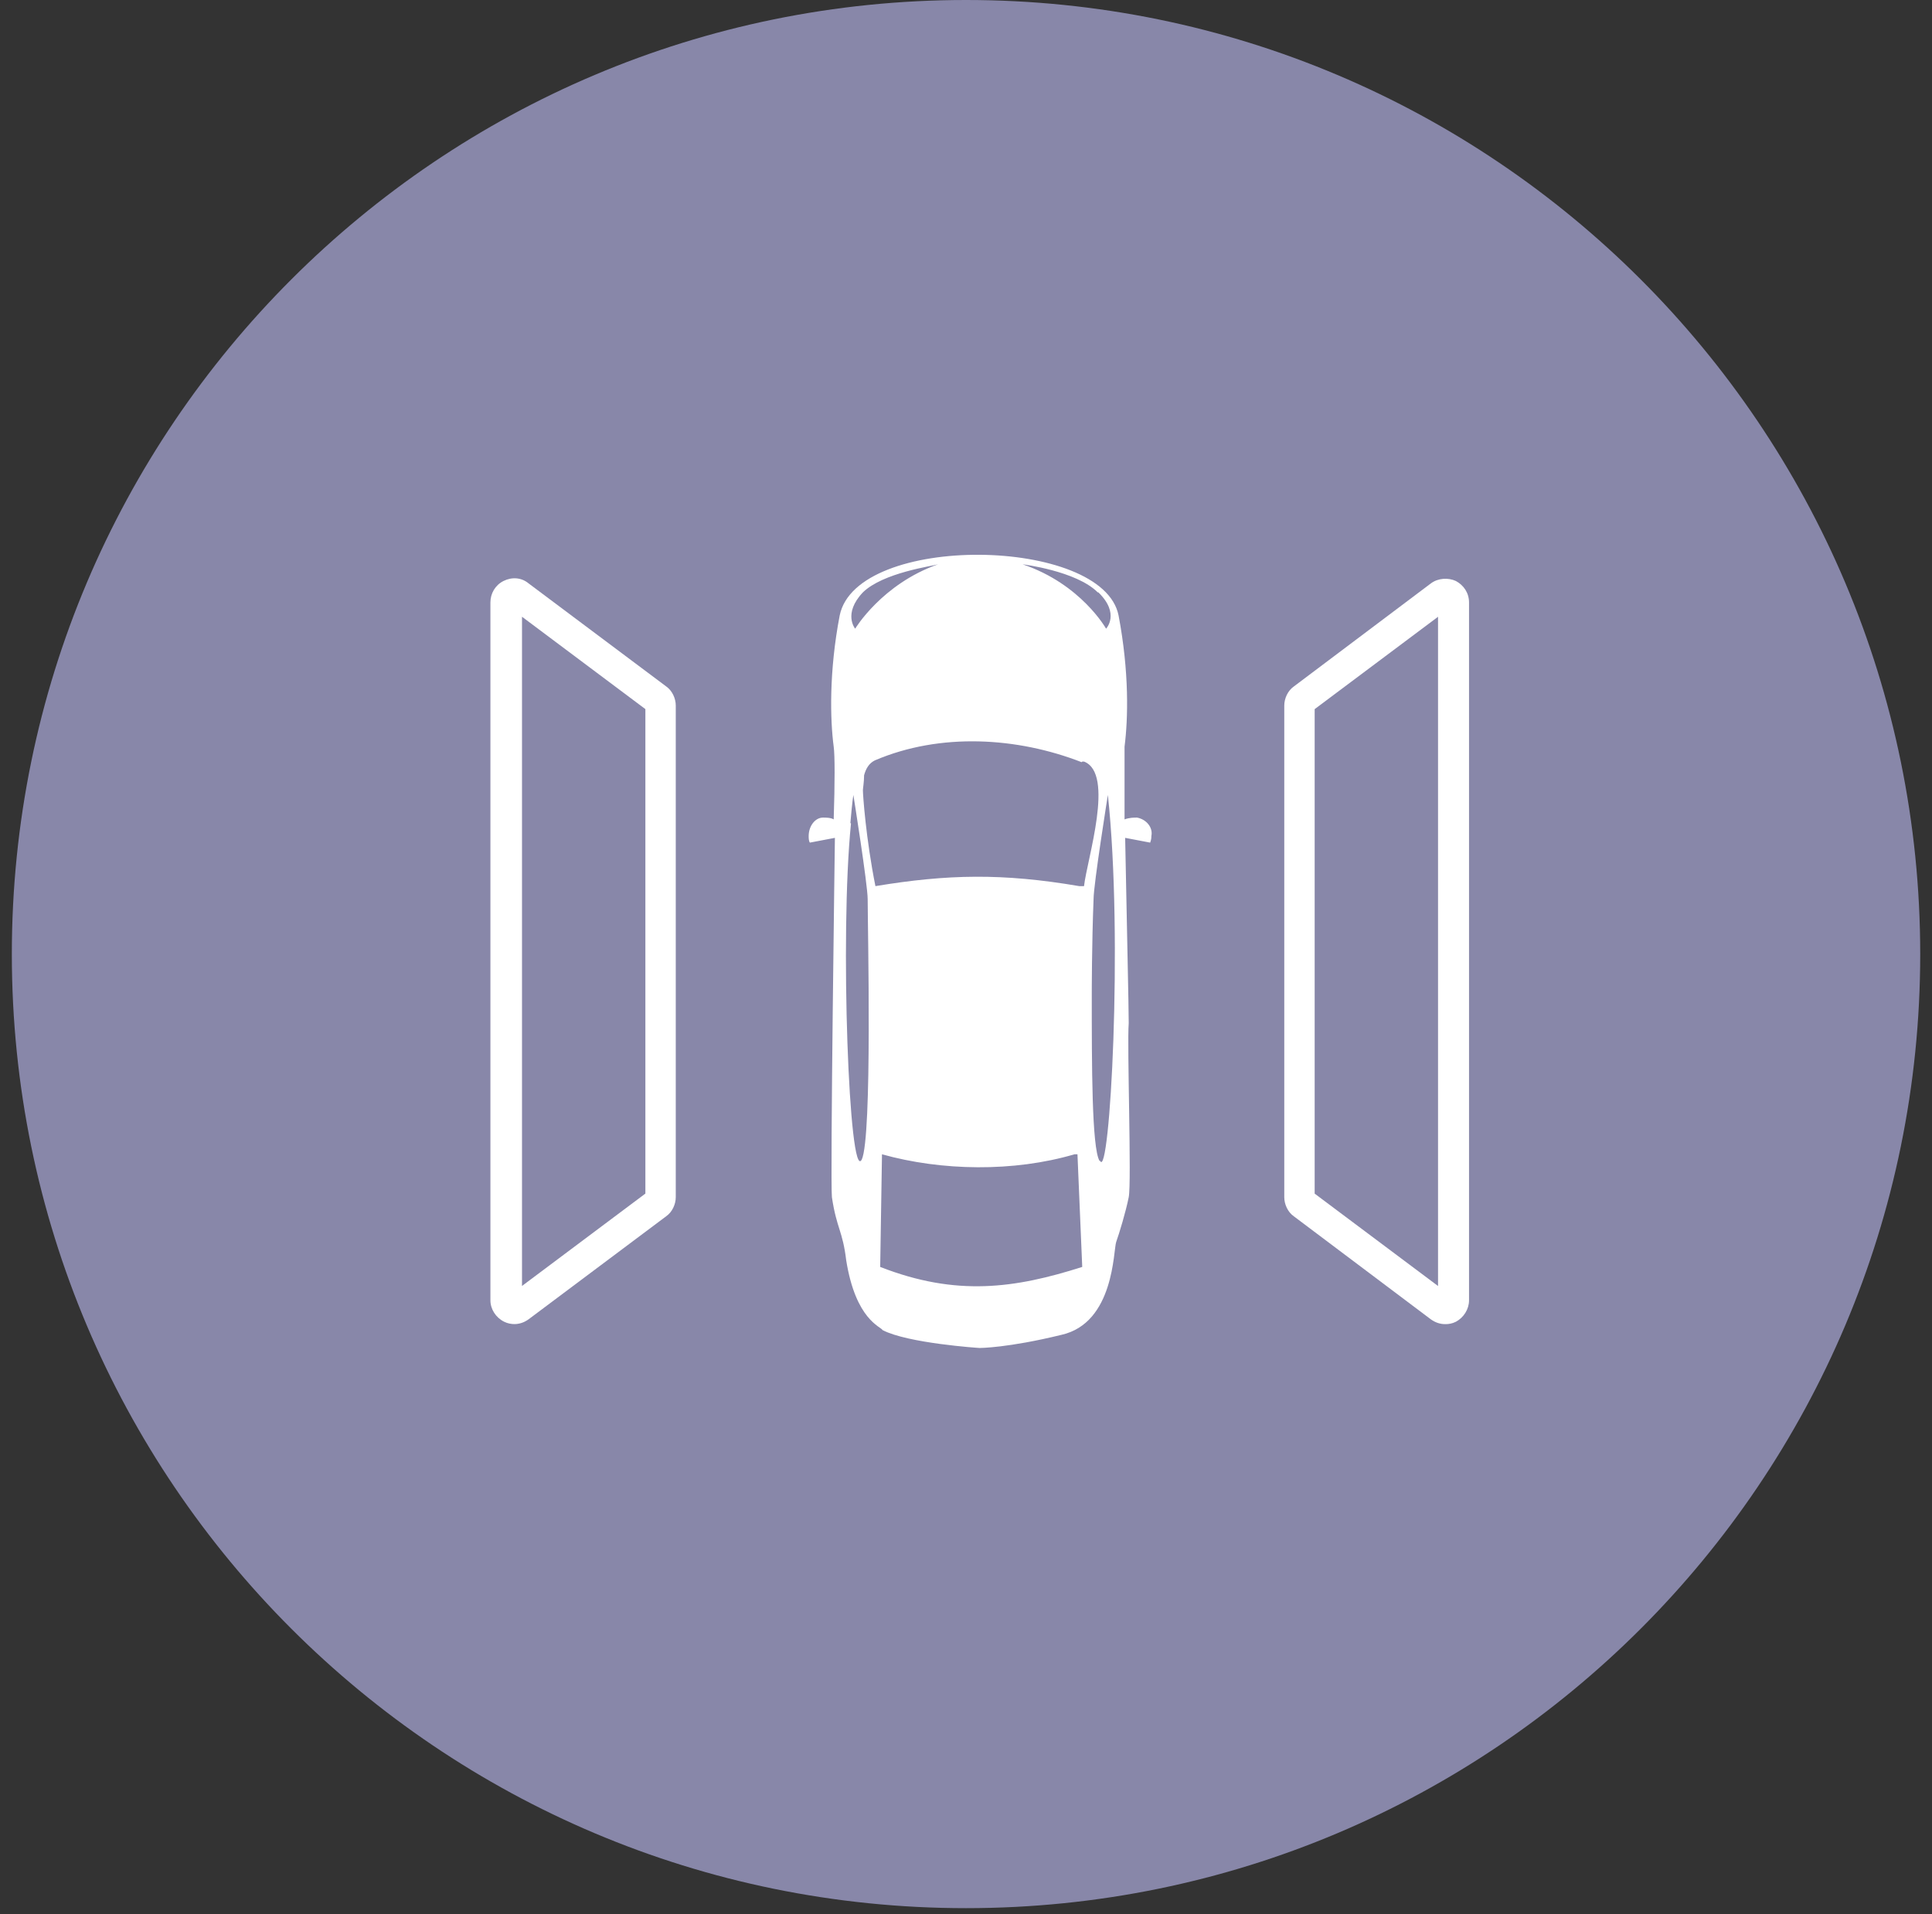 <svg width="111" height="110" viewBox="0 0 111 110" fill="none" xmlns="http://www.w3.org/2000/svg">
<rect x="0" y="0" width="111" height="110" fill="#333333" stroke="none"/>
<path d="M55.502 109.643C85.779 109.643 110.323 85.099 110.323 54.822C110.323 24.544 85.779 0 55.502 0C25.225 0 0.68 24.544 0.68 54.822C0.68 85.099 25.225 109.643 55.502 109.643Z" fill="#8887A9"/>
<path d="M66.15 48.041C66.253 47.561 65.876 47.082 65.328 46.979C65.157 46.979 64.883 46.979 64.609 47.082V42.904C64.815 41.295 64.883 38.624 64.267 35.371C63.377 30.817 49.2 30.611 48.242 35.371C47.625 38.59 47.694 41.363 47.899 42.904C47.968 43.384 47.968 44.993 47.899 47.082C47.728 46.979 47.454 46.979 47.283 46.979C46.838 46.979 46.461 47.459 46.461 48.041C46.461 48.143 46.461 48.315 46.529 48.417L47.968 48.143C47.968 48.143 47.694 67.833 47.796 68.791C48.07 70.606 48.413 70.709 48.618 72.421C49.166 75.845 50.604 76.222 50.707 76.427C52.145 77.181 56.22 77.455 56.288 77.455C56.288 77.455 57.898 77.455 60.98 76.701C64.027 76.016 63.959 71.839 64.13 71.359C64.301 70.88 64.678 69.647 64.849 68.791C65.02 67.935 64.746 60.06 64.849 58.793C64.849 57.834 64.746 53.451 64.644 48.143L66.082 48.417C66.15 48.212 66.15 48.143 66.15 48.041ZM63.103 34.036C64.37 35.268 63.548 36.124 63.548 36.124C63.548 36.124 62.11 33.556 58.754 32.426C58.754 32.426 61.836 32.803 63.068 34.036H63.103ZM62.178 43.76H62.281C64.061 44.445 62.452 49.376 62.281 50.917H62.007C57.59 50.164 54.439 50.232 50.296 50.917C49.748 48.178 49.577 45.678 49.577 45.404C49.577 45.301 49.645 44.925 49.645 44.548C49.748 44.171 49.919 43.863 50.262 43.692C54.029 42.083 58.446 42.356 62.144 43.795L62.178 43.76ZM49.577 34.036C50.741 32.906 53.549 32.529 53.892 32.426C50.673 33.556 49.132 36.124 49.132 36.124C49.132 36.124 48.413 35.268 49.577 34.036ZM48.858 47.287C48.961 46.055 49.029 45.678 49.029 45.678C49.029 45.678 49.851 50.814 49.851 51.67C49.851 53.211 50.125 65.367 49.508 66.634C48.789 67.97 48.242 53.759 48.892 47.322L48.858 47.287ZM50.57 72.798L50.673 66.326C54.097 67.285 58.24 67.353 61.733 66.326H61.904L62.178 72.798C58.309 74.03 54.953 74.51 50.57 72.798ZM63.171 66.703C62.726 65.949 62.726 61.19 62.726 57.183C62.726 57.081 62.726 54.239 62.829 51.67C62.829 50.814 63.651 45.678 63.651 45.678C64.541 53.965 63.753 67.867 63.205 66.703H63.171Z" fill="white"/>
<path d="M29.58 76.083C29.374 76.083 29.169 76.049 28.963 75.946C28.484 75.706 28.176 75.227 28.176 74.713V34.616C28.176 34.102 28.45 33.623 28.929 33.383C29.409 33.143 29.956 33.178 30.367 33.52L38.277 39.444C38.62 39.684 38.825 40.129 38.825 40.54V68.789C38.825 69.2 38.62 69.645 38.277 69.885L30.367 75.809C30.128 75.98 29.854 76.083 29.545 76.083H29.58ZM29.991 35.438V73.891L37.079 68.584V40.745L29.991 35.438Z" fill="white"/>
<path d="M83.031 76.085C82.723 76.085 82.449 75.983 82.209 75.811L74.334 69.888C73.991 69.648 73.786 69.203 73.786 68.792V40.542C73.786 40.131 73.991 39.686 74.334 39.446L82.209 33.522C82.62 33.214 83.202 33.18 83.647 33.385C84.093 33.625 84.401 34.07 84.401 34.618V74.716C84.401 75.229 84.093 75.709 83.647 75.948C83.442 76.051 83.236 76.085 83.065 76.085H83.031ZM75.532 68.586L82.62 73.894V35.44L75.532 40.747V68.586Z" fill="white"/>
</svg>
